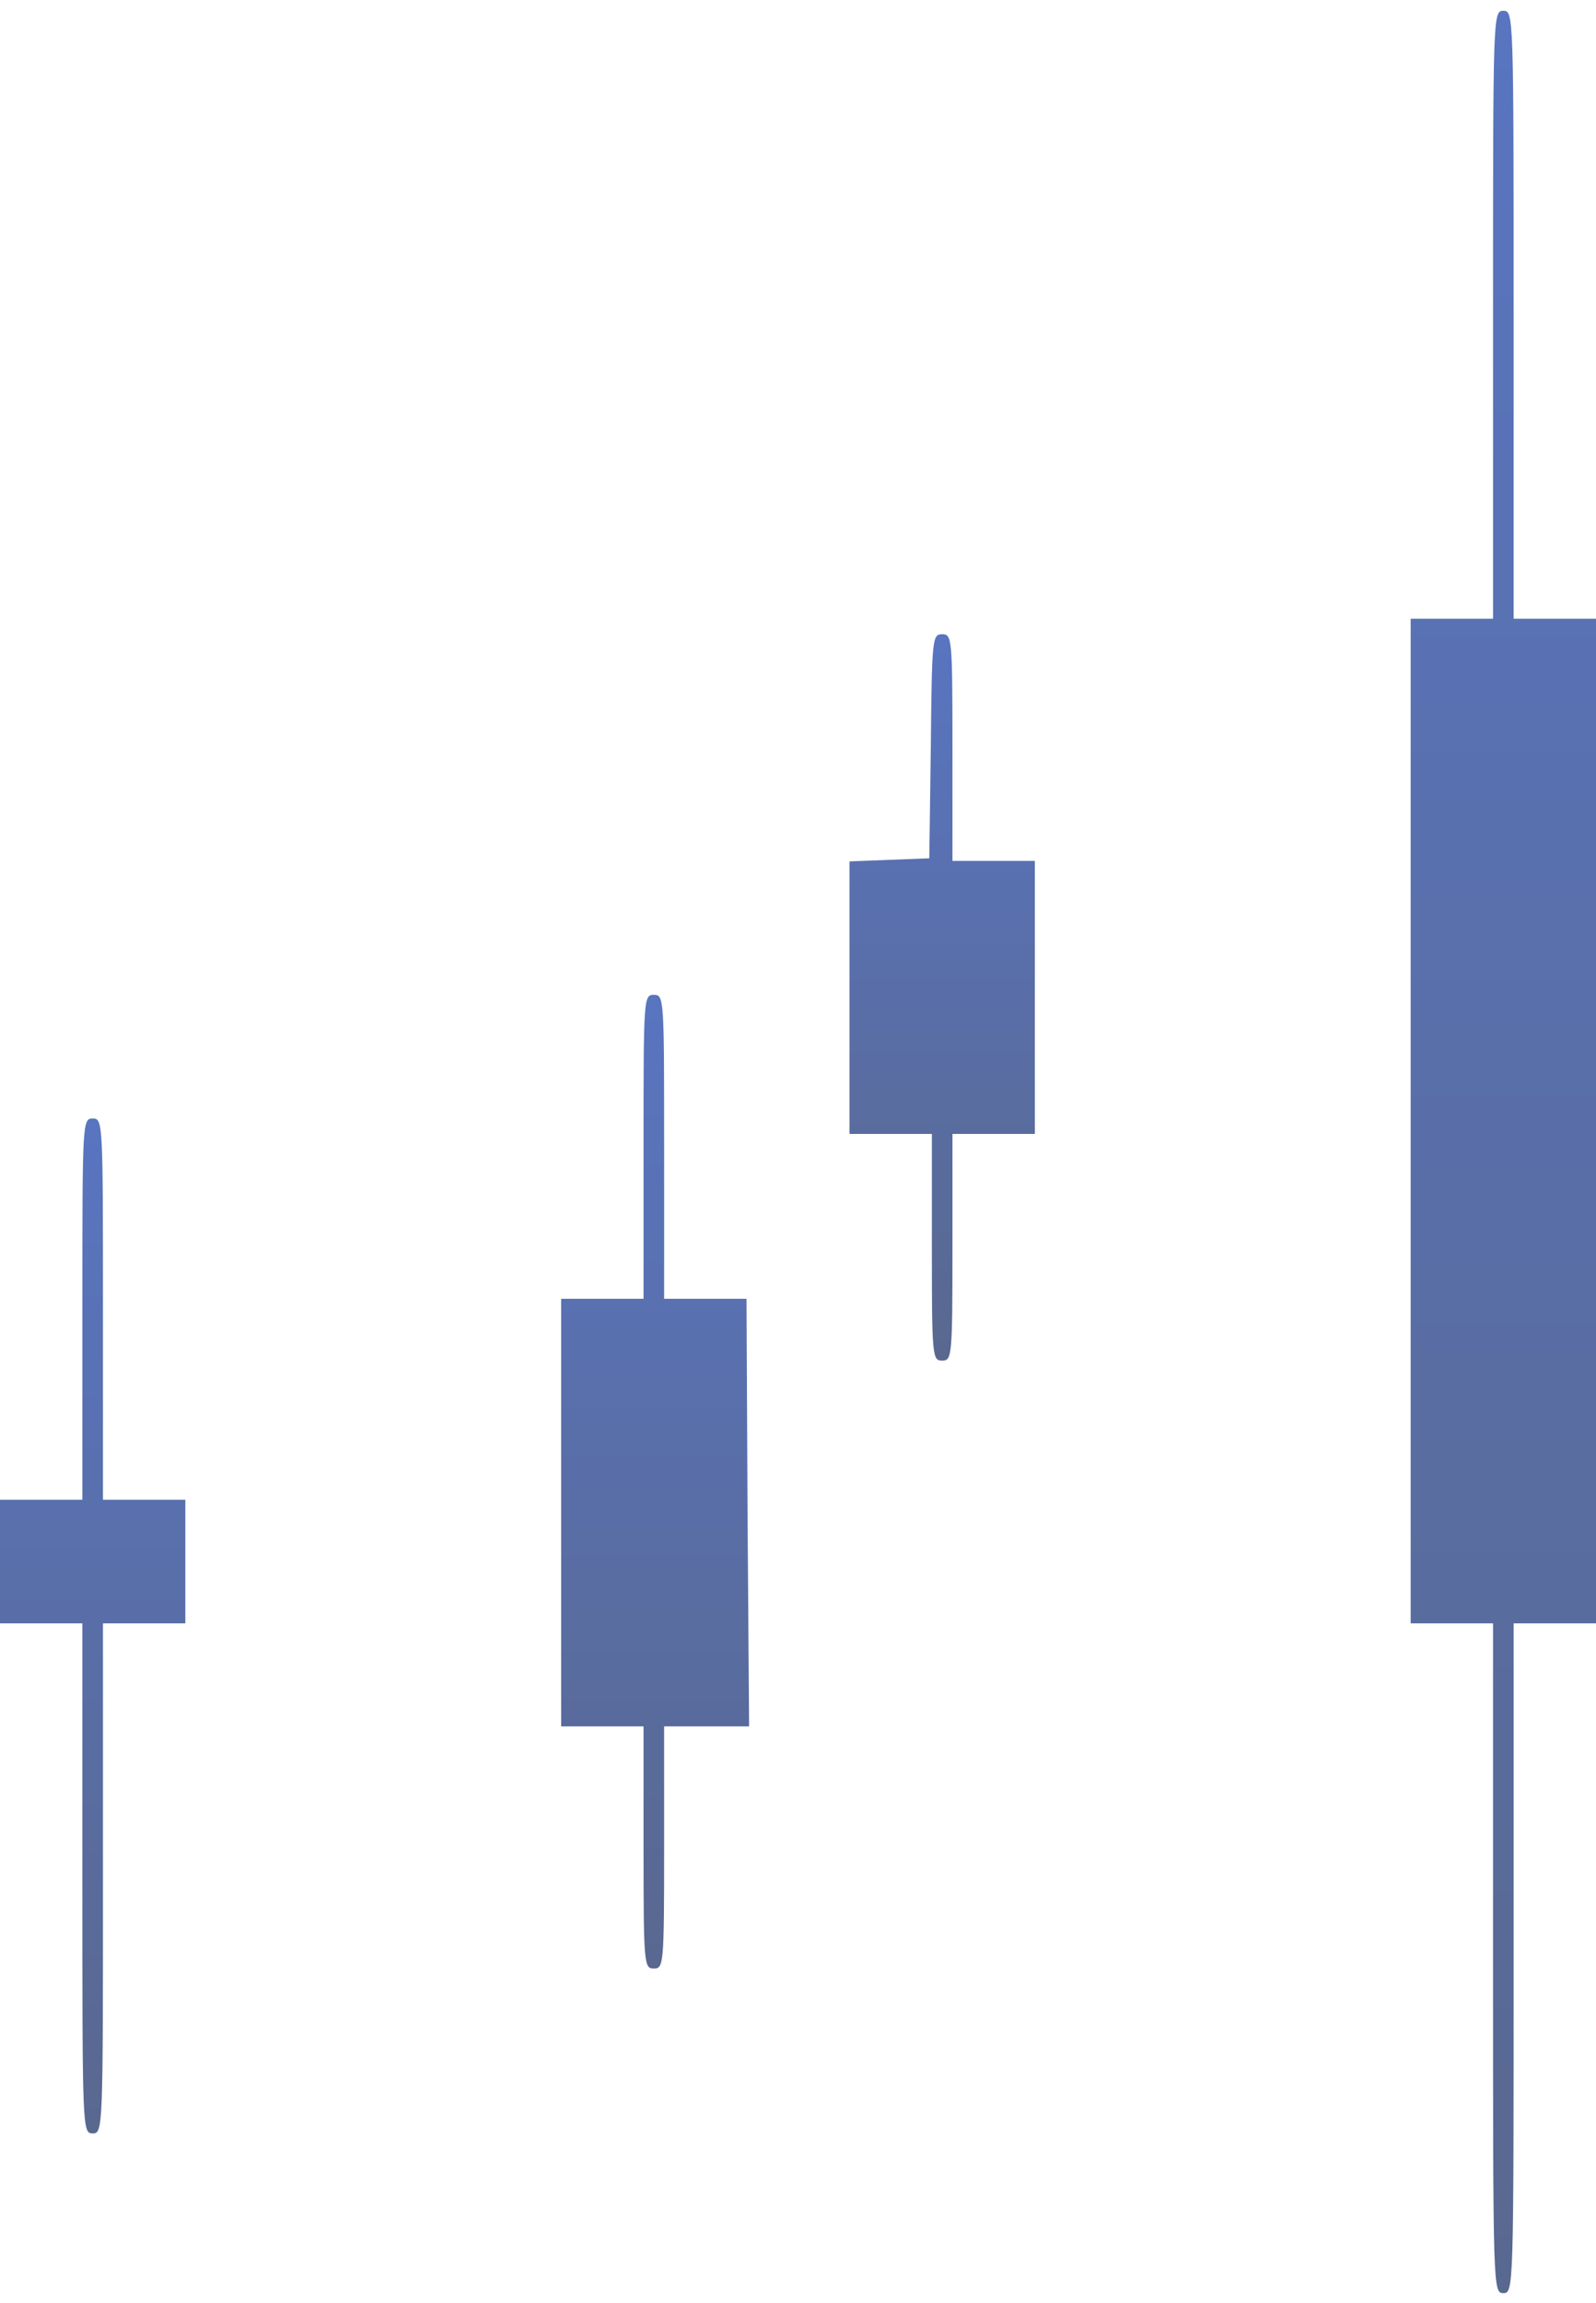 <?xml version="1.0" encoding="UTF-8"?> <svg xmlns="http://www.w3.org/2000/svg" width="147" height="212" viewBox="0 0 147 212" fill="none"> <g opacity="0.65"> <path d="M139.413 28.974V56.951H143.206H147V103.185V149.419H143.206H139.413V180.241C139.413 210.732 139.413 211.064 138.465 211.064C137.516 211.064 137.516 210.732 137.516 180.241V149.419H133.723H129.929V103.185V56.951H133.723H137.516V28.974C137.516 1.328 137.516 0.996 138.465 0.996C139.413 0.996 139.413 1.328 139.413 28.974Z" fill="url(#paint0_linear_2781_170)"></path> <path d="M87.726 68.806V79.238H91.519H95.313V91.804V104.37H91.519H87.726V114.803C87.726 124.903 87.678 125.235 86.778 125.235C85.876 125.235 85.829 124.903 85.829 114.803V104.37H82.036H78.242V91.804V79.285L81.893 79.143L85.592 79.001L85.734 68.664C85.829 58.753 85.876 58.374 86.778 58.374C87.678 58.374 87.726 58.706 87.726 68.806Z" fill="url(#paint1_linear_2781_170)"></path> <path d="M61.171 105.555V119.544H64.965H68.758L68.853 139.223L68.995 158.902H65.059H61.171V170.045C61.171 180.857 61.123 181.189 60.222 181.189C59.322 181.189 59.274 180.857 59.274 170.045V158.902H55.481H51.687V139.223V119.544H55.481H59.274V105.555C59.274 91.898 59.274 91.566 60.222 91.566C61.171 91.566 61.171 91.898 61.171 105.555Z" fill="url(#paint2_linear_2781_170)"></path> <path d="M9.484 120.494V138.039H13.277H17.071V143.729V149.42H13.277H9.484V172.892C9.484 196.033 9.484 196.365 8.536 196.365C7.587 196.365 7.587 196.033 7.587 172.892V149.42H3.794H7.60257e-05V143.729V138.039H3.794H7.587V120.494C7.587 103.281 7.587 102.949 8.536 102.949C9.484 102.949 9.484 103.281 9.484 120.494Z" fill="url(#paint3_linear_2781_170)"></path> </g> <defs> <linearGradient id="paint0_linear_2781_170" x1="138.465" y1="211.064" x2="138.465" y2="0.996" gradientUnits="userSpaceOnUse"> <stop stop-color="#001754"></stop> <stop offset="1" stop-color="#002B9E"></stop> </linearGradient> <linearGradient id="paint1_linear_2781_170" x1="86.778" y1="125.235" x2="86.778" y2="58.374" gradientUnits="userSpaceOnUse"> <stop stop-color="#001754"></stop> <stop offset="1" stop-color="#002B9E"></stop> </linearGradient> <linearGradient id="paint2_linear_2781_170" x1="60.341" y1="181.189" x2="60.341" y2="91.566" gradientUnits="userSpaceOnUse"> <stop stop-color="#001754"></stop> <stop offset="1" stop-color="#002B9E"></stop> </linearGradient> <linearGradient id="paint3_linear_2781_170" x1="8.536" y1="196.365" x2="8.536" y2="102.949" gradientUnits="userSpaceOnUse"> <stop stop-color="#001754"></stop> <stop offset="1" stop-color="#002B9E"></stop> </linearGradient> </defs> </svg> 